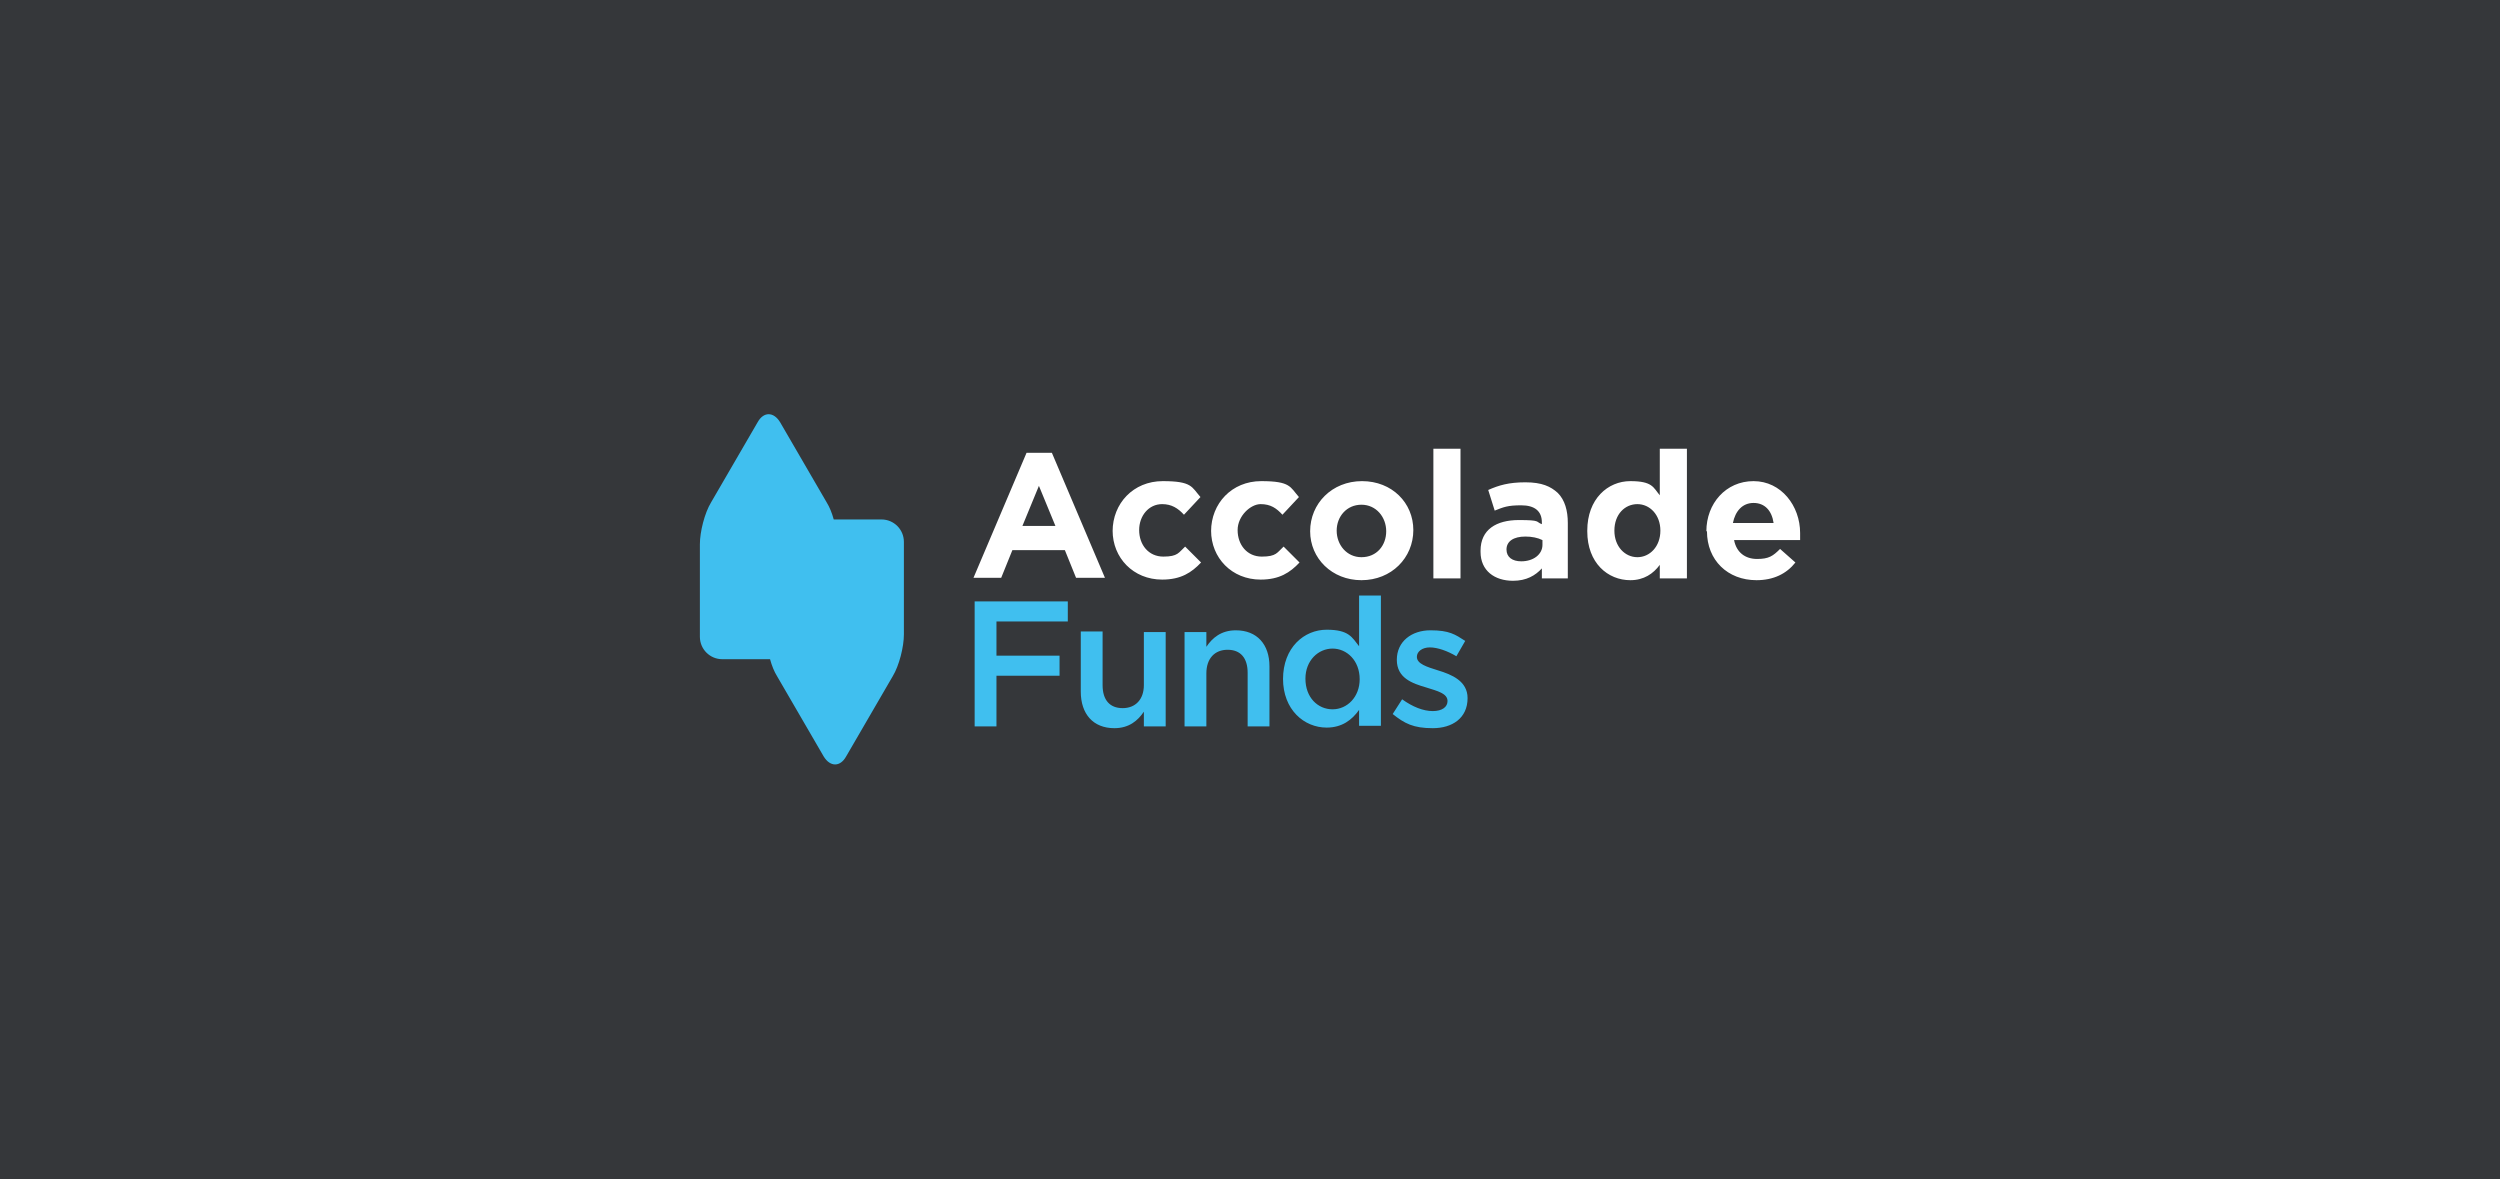 <svg xmlns="http://www.w3.org/2000/svg" viewBox="0 0 424 200"><defs><clipPath id="clippath"><path fill="none" d="M81 80h261.6v40H81z"/></clipPath><style>.cls-2{fill:#fff}.cls-4{display:none}.cls-5{fill:#40bfef}.cls-7{fill:#35373a}</style></defs><g id="Layer_1" class="cls-4"><path class="cls-7" d="M0 0h424v200H0V0z"/><g clip-path="url(#clippath)"><path class="cls-2" d="M126.5 99.1l-2.8-6.9-2.8 6.9h5.6zm-4.9-12.5h4.3l9.1 21.3h-4.9l-1.9-4.7h-8.9l-1.9 4.7h-4.7l9.1-21.3zm14.6 13.3c0-4.7 3.5-8.5 8.5-8.5s5 1 6.5 2.7l-2.8 3c-1-1.1-2.1-1.8-3.7-1.8s-3.9 2-3.9 4.4c0 2.5 1.6 4.5 4.1 4.5s2.6-.7 3.7-1.7l2.7 2.7c-1.6 1.7-3.4 3-6.6 3-4.9 0-8.4-3.7-8.4-8.4m16.8.1c0-4.7 3.5-8.5 8.5-8.5s5 1 6.5 2.7l-2.8 3c-1-1.1-2.1-1.8-3.7-1.8s-3.9 2-3.9 4.4c0 2.5 1.6 4.5 4.1 4.5s2.6-.7 3.7-1.7l2.7 2.7c-1.6 1.7-3.4 3-6.6 3-4.9 0-8.4-3.7-8.4-8.4m29.7.1c0-2.4-1.7-4.5-4.3-4.5s-4.2 2-4.2 4.4c0 2.5 1.7 4.5 4.3 4.5s4.2-2 4.2-4.4m-13 0c0-4.7 3.7-8.5 8.8-8.5s8.7 3.7 8.7 8.4-3.7 8.5-8.8 8.5-8.7-3.7-8.7-8.4zm25.6-14h-4.6V108h4.6V85.9zm13.9 16.3v-.8c-.8-.4-1.8-.6-2.9-.6-2 0-3.2.8-3.2 2.2 0 1.3 1 2 2.5 2 2.1 0 3.6-1.2 3.6-2.8zm-10.5 1.1c0-3.6 2.7-5.2 6.5-5.2s2.8.3 4 .7v-.3c0-1.9-1.2-3-3.5-3s-3 .3-4.5.9l-1.1-3.5c1.8-.8 3.5-1.3 6.3-1.3s4.3.7 5.5 1.8c1.2 1.2 1.8 3 1.8 5.2v9.4h-4.4v-1.8c-1.1 1.2-2.7 2.1-4.9 2.1s-5.6-1.8-5.6-5zm30.6-3.4c0-2.8-1.8-4.5-3.9-4.5s-4 1.8-4 4.5c0 2.8 1.8 4.5 4 4.5s3.9-1.8 3.9-4.5zm-12.5 0c0-5.5 3.5-8.4 7.4-8.4s4 1.1 5 2.4v-8h4.6V108h-4.6v-2.3c-1.1 1.5-2.7 2.6-5 2.6-3.8 0-7.4-3-7.4-8.4zm31.8-1.3c-.3-2.1-1.5-3.4-3.4-3.4s-3.1 1.4-3.5 3.4h6.9zm-11.4 1.3c0-4.7 3.3-8.5 8-8.5s7.9 4.2 7.9 8.8v1.2H242c.5 2.1 1.9 3.2 4 3.2s2.7-.5 3.9-1.7l2.6 2.3c-1.5 1.9-3.7 3-6.6 3-4.9 0-8.5-3.4-8.5-8.4z"/><path class="cls-5" d="M101.7 92h-5.5c-.2-.7-.5-1.4-.8-1.9l-5.3-9.2c-.7-1.2-1.9-1.2-2.6 0l-5.3 9.2c-.7 1.2-1.3 3.4-1.3 4.8v10.6c0 1.4 1.2 2.6 2.6 2.6H89c.2.7.5 1.4.8 1.9l5.3 9.2c.7 1.2 1.9 1.2 2.6 0l5.3-9.2c.7-1.2 1.3-3.4 1.3-4.8V94.6c0-1.4-1.2-2.6-2.6-2.6z"/><path d="M259.1 86.7h15.8v3.4h-12v5.8h10.7v3.4h-10.7v8.6h-3.7V86.7zm18 15.4V91.9h3.7v9.1c0 2.5 1.2 3.9 3.4 3.9s3.6-1.5 3.6-3.9v-9h3.7v16h-3.7v-2.5c-1 1.5-2.5 2.8-5 2.8-3.6 0-5.7-2.4-5.7-6.1zM294.7 92h3.7v2.5c1-1.5 2.5-2.8 5-2.8 3.6 0 5.7 2.4 5.7 6.1V108h-3.7v-9.1c0-2.5-1.2-3.9-3.4-3.9s-3.6 1.5-3.6 4v9h-3.7V92zm16.7 8c0-5.4 3.6-8.4 7.4-8.4s4.3 1.3 5.5 2.8v-8.6h3.7v22.1h-3.7v-2.7c-1.2 1.7-2.8 3-5.5 3-3.8 0-7.4-3-7.4-8.3zm12.9 0c0-3.1-2.2-5.2-4.6-5.2s-4.6 2-4.6 5.1c0 3.1 2.1 5.2 4.6 5.2s4.6-2.1 4.6-5.1zm5.6 5.8l1.6-2.5c1.8 1.3 3.6 2 5.2 2s2.5-.7 2.5-1.7c0-1.3-1.7-1.7-3.6-2.3-2.4-.7-5-1.6-5-4.7s2.5-5 5.7-5 4.2.7 5.9 1.8l-1.5 2.6c-1.5-.9-3.2-1.5-4.5-1.5s-2.2.7-2.2 1.6c0 1.2 1.7 1.7 3.6 2.3 2.3.7 5 1.8 5 4.7 0 3.4-2.6 5.1-5.9 5.1s-4.8-.8-6.8-2.4z" fill="#40c0f0"/></g></g><g id="Layer_2" class="cls-4"><path class="cls-2" d="M189.8 92.8l-1.9-4.6-1.9 4.6h3.8zm-3.2-8.4h2.9l6.1 14.3h-3.3l-1.3-3.2h-6l-1.3 3.2h-3.2l6.1-14.3zm9.7 8.9c0-3.1 2.4-5.7 5.7-5.7s3.3.7 4.3 1.8l-1.9 2c-.7-.7-1.4-1.2-2.5-1.2-1.5 0-2.6 1.4-2.6 3 0 1.7 1.1 3 2.8 3s1.7-.4 2.5-1.2l1.8 1.8c-1.1 1.2-2.3 2-4.4 2-3.3 0-5.6-2.5-5.6-5.6zm11.3 0c0-3.1 2.4-5.7 5.7-5.7s3.3.7 4.3 1.8l-1.9 2c-.7-.7-1.4-1.2-2.5-1.2s-2.6 1.4-2.6 3c0 1.7 1.1 3 2.8 3s1.7-.4 2.5-1.2l1.8 1.8c-1.1 1.2-2.3 2-4.4 2-3.3 0-5.6-2.5-5.6-5.6zm19.9 0c0-1.6-1.2-3-2.9-3s-2.8 1.4-2.8 3 1.2 3 2.8 3c1.8 0 2.8-1.4 2.8-3zm-8.7 0c0-3.2 2.5-5.7 5.9-5.7s5.8 2.5 5.8 5.6c0 3.2-2.5 5.7-5.9 5.7-3.4 0-5.8-2.5-5.8-5.6zm17.2-9.4h-3.1v14.8h3.1V83.9zm9.3 11v-.5c-.5-.2-1.2-.4-2-.4-1.3 0-2.1.5-2.1 1.5 0 .9.7 1.4 1.7 1.4 1.4 0 2.4-.8 2.4-1.9zm-7 .7c0-2.4 1.8-3.5 4.4-3.5s1.9.2 2.6.4v-.2c0-1.3-.8-2-2.3-2s-2 .2-3 .6l-.8-2.3c1.2-.5 2.4-.9 4.2-.9s2.9.4 3.7 1.2c.8.8 1.2 2 1.2 3.5v6.3h-3v-1.2c-.7.8-1.8 1.4-3.3 1.4-2.1 0-3.7-1.2-3.7-3.3zm20.5-2.3c0-1.8-1.2-3-2.6-3s-2.6 1.2-2.6 3 1.2 3 2.6 3c1.4 0 2.6-1.2 2.6-3zm-8.4 0c0-3.7 2.4-5.6 4.9-5.6s2.6.8 3.4 1.6V84h3.1v14.8h-3.1v-1.6c-.7 1-1.8 1.8-3.4 1.8-2.5 0-4.9-2-4.9-5.6zm21.3-.9c-.2-1.4-1-2.3-2.3-2.3s-2.1.9-2.3 2.3h4.6zm-7.7.9c0-3.1 2.2-5.7 5.4-5.7s5.3 2.8 5.3 5.9v.8h-7.5c.3 1.4 1.3 2.1 2.6 2.1s1.8-.3 2.6-1.1l1.8 1.6c-1 1.3-2.5 2-4.4 2-3.3 0-5.7-2.3-5.7-5.6z"/><path class="cls-5" d="M180.6 101.3h10.6v2.3h-8.1v3.9h7.2v2.3h-7.2v5.8h-2.5v-14.3zm12.1 10.4v-6.8h2.5v6.1c0 1.7.8 2.6 2.3 2.6s2.4-1 2.4-2.6v-6.1h2.5v10.8h-2.5V114c-.7 1-1.7 1.9-3.4 1.9-2.4 0-3.8-1.6-3.8-4.1zm11.9-6.9h2.5v1.6c.7-1 1.7-1.9 3.4-1.9 2.4 0 3.8 1.6 3.8 4.1v6.9h-2.5v-6.1c0-1.7-.8-2.6-2.3-2.6s-2.4 1-2.4 2.7v6.1h-2.5v-10.8zm11.2 5.4c0-3.6 2.4-5.6 5-5.6s2.9.9 3.7 1.9v-5.8h2.5v14.9h-2.5v-1.8c-.8 1.1-1.9 2-3.7 2-2.5 0-5-2-5-5.6zm8.7 0c0-2.1-1.5-3.5-3.1-3.5s-3.1 1.3-3.1 3.4c0 2.1 1.4 3.5 3.1 3.5s3.1-1.4 3.1-3.4zm3.8 4l1.1-1.7c1.2.9 2.4 1.3 3.5 1.3s1.7-.4 1.7-1.2c0-.9-1.1-1.2-2.4-1.5-1.6-.4-3.4-1.1-3.4-3.1 0-2.1 1.7-3.3 3.8-3.3s2.8.5 4 1.2l-1 1.8c-1-.6-2.1-1-3-1s-1.5.5-1.5 1.1c0 .8 1.2 1.2 2.4 1.6 1.6.5 3.3 1.2 3.3 3.1 0 2.3-1.8 3.4-4 3.4s-3.2-.5-4.6-1.6zM170 92h-5.5c-.2-.7-.5-1.4-.8-1.9l-5.3-9.2c-.7-1.2-1.9-1.2-2.6 0l-5.3 9.2c-.7 1.2-1.3 3.4-1.3 4.8v10.6c0 1.4 1.2 2.6 2.6 2.6h5.5c.2.7.5 1.4.8 1.9l5.3 9.2c.7 1.2 1.9 1.2 2.6 0l5.3-9.2c.7-1.2 1.3-3.4 1.3-4.8V94.6c0-1.4-1.2-2.6-2.6-2.6z"/></g><g id="Layer_2_copy"><path class="cls-7" d="M0 0h424v200H0V0z"/><path class="cls-2" d="M179 89.2l-2.8-6.8-2.8 6.8h5.6zm-4.9-12.4h4.3l9 21.2h-4.9l-1.9-4.7h-8.9l-1.9 4.7h-4.7l9-21.2zm14.6 13.3c0-4.7 3.5-8.5 8.5-8.5s4.9 1 6.4 2.7l-2.8 3c-1-1.1-2.1-1.8-3.7-1.8-2.3 0-3.9 2-3.9 4.4 0 2.5 1.6 4.5 4.1 4.5s2.6-.7 3.7-1.7l2.7 2.7c-1.6 1.7-3.4 2.9-6.6 2.9-4.9 0-8.4-3.7-8.4-8.3zm16.7 0c0-4.7 3.5-8.5 8.5-8.5s4.9 1 6.4 2.7l-2.8 3c-1-1.1-2-1.8-3.7-1.8s-3.9 2-3.9 4.4c0 2.5 1.6 4.5 4.1 4.5s2.6-.7 3.7-1.7l2.7 2.7c-1.6 1.7-3.4 2.9-6.6 2.9-4.9 0-8.4-3.7-8.4-8.3zm29.7 0c0-2.4-1.7-4.5-4.2-4.5s-4.2 2-4.2 4.4c0 2.4 1.7 4.5 4.2 4.5 2.6 0 4.2-2 4.2-4.4zm-12.9 0c0-4.7 3.7-8.5 8.8-8.5s8.7 3.7 8.7 8.3c0 4.7-3.7 8.5-8.8 8.5-5 0-8.7-3.7-8.7-8.3zm25.5-14h-4.6v22h4.6v-22zm13.9 16.3v-.8c-.8-.4-1.8-.6-2.9-.6-2 0-3.2.8-3.2 2.2 0 1.3 1 2 2.5 2 2.1 0 3.6-1.2 3.6-2.8zm-10.5 1c0-3.6 2.7-5.2 6.5-5.2s2.8.3 3.9.7v-.3c0-1.9-1.2-2.9-3.5-2.9s-3 .3-4.5.9l-1.1-3.5c1.8-.8 3.5-1.3 6.3-1.3s4.3.7 5.5 1.8c1.2 1.2 1.7 3 1.7 5.1v9.4h-4.4v-1.7c-1.1 1.2-2.6 2.1-4.9 2.1-3.1 0-5.5-1.7-5.5-4.9zm30.5-3.4c0-2.7-1.8-4.5-3.9-4.5s-3.9 1.7-3.9 4.5c0 2.7 1.8 4.5 3.9 4.5 2.1 0 3.9-1.8 3.9-4.5zm-12.4 0c0-5.4 3.5-8.4 7.3-8.4s3.9 1.1 5 2.4v-7.9h4.6v22h-4.6v-2.3c-1.1 1.5-2.7 2.6-5 2.6-3.8 0-7.3-2.9-7.3-8.3zm31.6-1.3c-.3-2.1-1.5-3.4-3.4-3.4s-3.1 1.4-3.5 3.4h6.9zm-11.4 1.4c0-4.7 3.3-8.5 8-8.5s7.9 4.2 7.9 8.8v1.2h-11.2c.4 2.1 1.9 3.2 3.9 3.2s2.7-.5 3.9-1.7l2.6 2.3c-1.5 1.9-3.7 3-6.6 3-4.9 0-8.4-3.4-8.4-8.3z"/><path class="cls-5" d="M165.3 102h15.8v3.4H169v5.8h10.7v3.4H169v8.6h-3.7V102zm18 15.3v-10.2h3.7v9.1c0 2.5 1.2 3.9 3.4 3.9s3.6-1.5 3.6-3.9v-9h3.7v16H194v-2.5c-1 1.5-2.5 2.8-5 2.8-3.6 0-5.7-2.4-5.7-6.2zm17.6-10.1h3.7v2.5c1-1.5 2.5-2.8 5-2.8 3.6 0 5.7 2.4 5.7 6.1v10.2h-3.7v-9.1c0-2.5-1.2-3.9-3.4-3.9s-3.6 1.5-3.6 4v9h-3.7v-16zm16.7 8c0-5.4 3.6-8.4 7.4-8.4s4.3 1.3 5.5 2.8V101h3.7v22.1h-3.7v-2.7c-1.2 1.7-2.9 3-5.5 3-3.8 0-7.4-3-7.4-8.3zm13 0c0-3.2-2.2-5.2-4.6-5.2s-4.6 2-4.6 5.1c0 3.2 2.1 5.2 4.6 5.2s4.6-2.1 4.6-5.1zm5.6 5.9l1.6-2.5c1.8 1.3 3.6 2 5.2 2s2.5-.7 2.5-1.7c0-1.3-1.7-1.7-3.6-2.3-2.4-.7-5-1.6-5-4.7s2.5-5 5.7-5 4.2.7 5.9 1.8l-1.5 2.6c-1.5-.9-3.2-1.5-4.5-1.5s-2.2.7-2.2 1.6c0 1.2 1.7 1.7 3.6 2.3 2.3.7 5 1.8 5 4.7 0 3.4-2.6 5.1-5.9 5.1s-4.8-.8-6.8-2.4zm-86.7-33h-8.1c-.3-1.1-.7-2.1-1.2-2.9l-7.9-13.6c-1.1-1.8-2.8-1.8-3.8 0l-7.9 13.6c-1.1 1.8-1.9 5-1.9 7.1V108c0 2.1 1.7 3.8 3.8 3.8h8.1c.3 1.1.7 2.1 1.2 2.9l7.9 13.6c1.1 1.8 2.8 1.8 3.8 0l7.9-13.6c1.1-1.8 1.9-5 1.9-7.1V91.9c0-2.1-1.7-3.8-3.8-3.8z"/></g></svg>